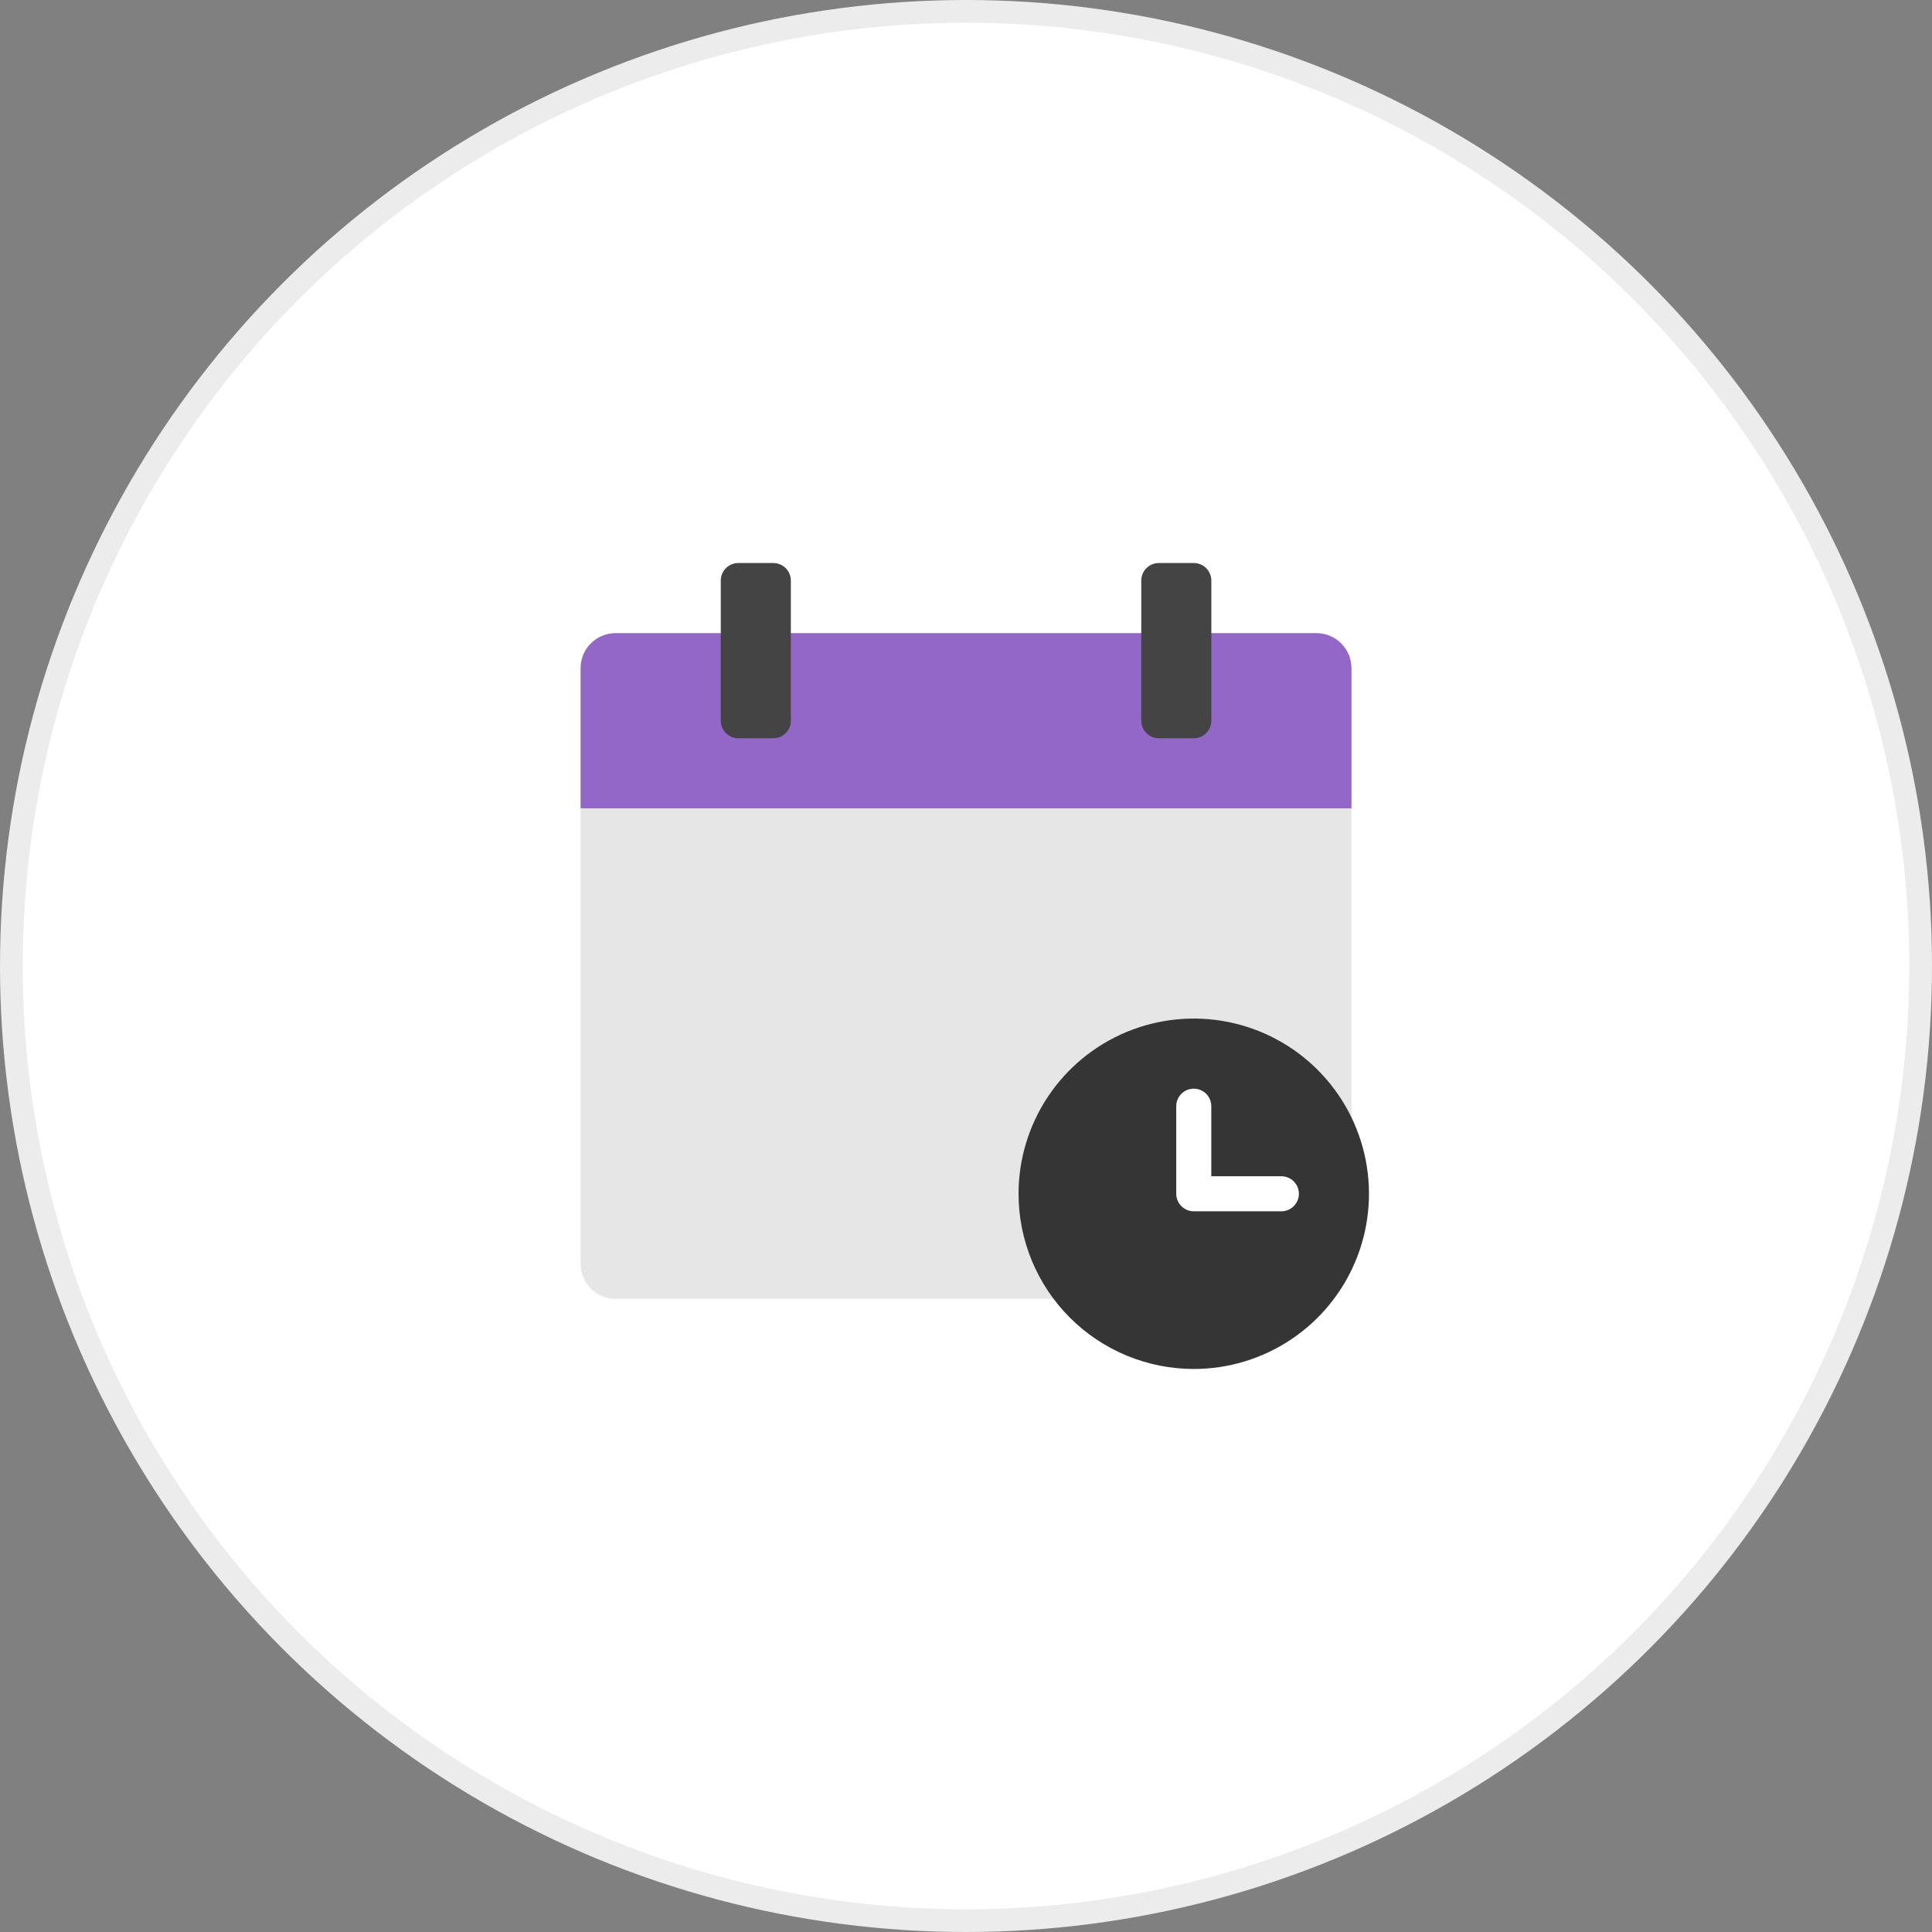 <svg xmlns="http://www.w3.org/2000/svg" width="85" height="85" viewBox="0 0 85 85" fill="none"><rect x="0" y="0" width="85" height="85" fill="#808080" stroke="none"/><circle cx="42.5" cy="42.5" r="42" stroke="#ECECEC" fill="#ffffff"></circle><path d="M25.543 55.604C25.543 56.013 25.705 56.405 25.994 56.694C26.284 56.983 26.676 57.146 27.085 57.146H57.147C57.76 57.146 58.349 56.902 58.782 56.468C59.216 56.035 59.46 55.447 59.46 54.833V35.562H25.543V55.604Z" fill="#E6E6E6"></path><path d="M57.918 27.855H27.085C26.676 27.855 26.284 28.018 25.994 28.307C25.705 28.596 25.543 28.988 25.543 29.397V35.564H59.46V29.397C59.46 28.988 59.297 28.596 59.008 28.307C58.719 28.018 58.327 27.855 57.918 27.855Z" fill="#9267c6"></path><path d="M31.711 31.709V25.542C31.711 25.338 31.792 25.142 31.937 24.997C32.081 24.853 32.277 24.771 32.482 24.771H34.023C34.228 24.771 34.424 24.853 34.569 24.997C34.713 25.142 34.794 25.338 34.794 25.542V31.709C34.794 31.913 34.713 32.109 34.569 32.254C34.424 32.399 34.228 32.48 34.023 32.48H32.482C32.277 32.48 32.081 32.399 31.937 32.254C31.792 32.109 31.711 31.913 31.711 31.709Z" fill="#444444"></path><path d="M50.211 31.709V25.542C50.211 25.338 50.292 25.142 50.437 24.997C50.581 24.853 50.777 24.771 50.982 24.771H52.523C52.728 24.771 52.924 24.853 53.069 24.997C53.213 25.142 53.294 25.338 53.294 25.542V31.709C53.294 31.913 53.213 32.109 53.069 32.254C52.924 32.399 52.728 32.48 52.523 32.48H50.982C50.777 32.48 50.581 32.399 50.437 32.254C50.292 32.109 50.211 31.913 50.211 31.709Z" fill="#444444"></path><path d="M52.521 60.229C54.045 60.229 55.536 59.777 56.803 58.93C58.071 58.083 59.059 56.879 59.642 55.471C60.226 54.062 60.379 52.512 60.081 51.017C59.784 49.522 59.05 48.148 57.971 47.07C56.893 45.992 55.52 45.258 54.025 44.961C52.529 44.663 50.98 44.816 49.571 45.399C48.163 45.983 46.959 46.971 46.112 48.238C45.265 49.506 44.812 50.996 44.812 52.521C44.812 54.565 45.625 56.526 47.07 57.971C48.516 59.417 50.477 60.229 52.521 60.229Z" fill="#353535"></path><path d="M51.75 48.667C51.75 48.463 51.831 48.267 51.976 48.122C52.12 47.978 52.316 47.897 52.521 47.897C52.725 47.897 52.921 47.978 53.066 48.122C53.211 48.267 53.292 48.463 53.292 48.667V51.751H56.375C56.579 51.751 56.776 51.832 56.92 51.976C57.065 52.121 57.146 52.317 57.146 52.522C57.146 52.726 57.065 52.922 56.92 53.066C56.776 53.211 56.579 53.292 56.375 53.292H52.521C52.316 53.292 52.12 53.211 51.976 53.066C51.831 52.922 51.75 52.726 51.75 52.522V48.667Z" fill="white"></path></svg>